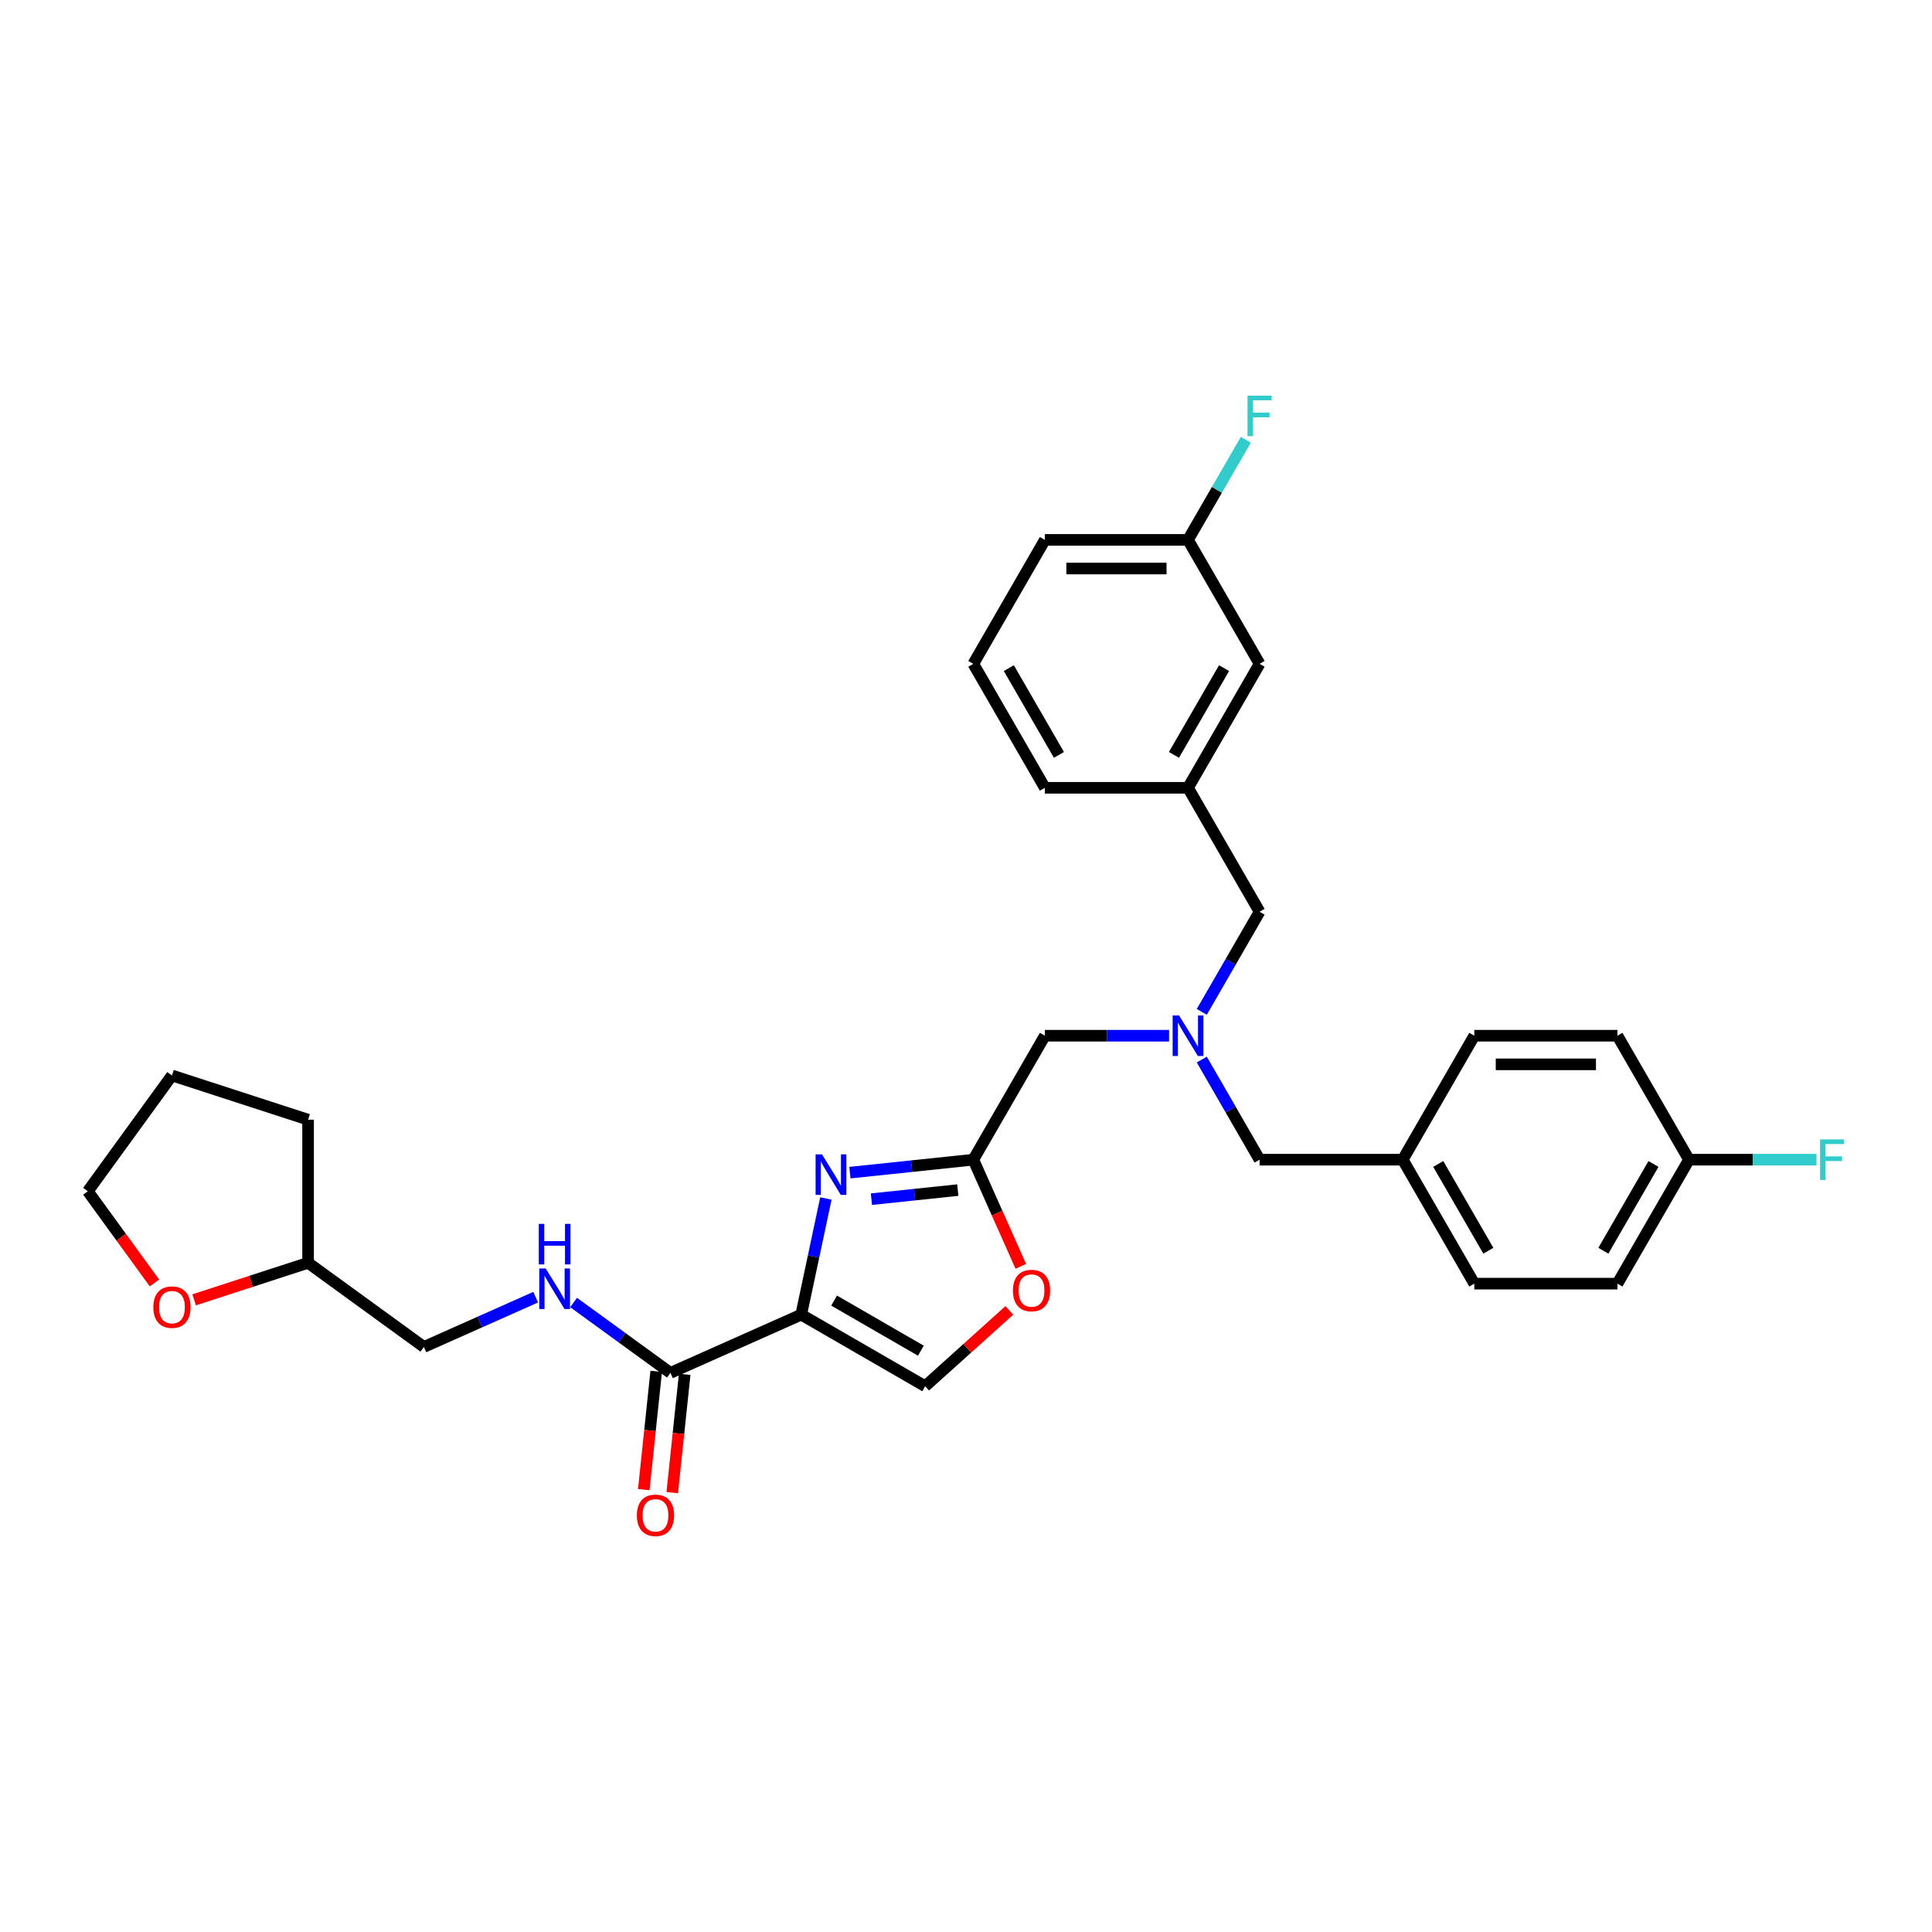 <?xml version='1.0' encoding='iso-8859-1'?>
<svg version='1.1' baseProfile='full'
              xmlns='http://www.w3.org/2000/svg'
                      xmlns:rdkit='http://www.rdkit.org/xml'
                      xmlns:xlink='http://www.w3.org/1999/xlink'
                  xml:space='preserve'
width='1000px' height='1000px' viewBox='0 0 1000 1000'>
<!-- END OF HEADER -->
<rect style='opacity:1.0;fill:#FFFFFF;stroke:none' width='1000' height='1000' x='0' y='0'> </rect>
<path class='bond-0' d='M 100.485,672.796 L 129.974,663.215' style='fill:none;fill-rule:evenodd;stroke:#FF0000;stroke-width:6px;stroke-linecap:butt;stroke-linejoin:miter;stroke-opacity:1' />
<path class='bond-0' d='M 129.974,663.215 L 159.463,653.633' style='fill:none;fill-rule:evenodd;stroke:#000000;stroke-width:6px;stroke-linecap:butt;stroke-linejoin:miter;stroke-opacity:1' />
<path class='bond-1' d='M 79.948,664.066 L 62.701,640.328' style='fill:none;fill-rule:evenodd;stroke:#FF0000;stroke-width:6px;stroke-linecap:butt;stroke-linejoin:miter;stroke-opacity:1' />
<path class='bond-1' d='M 62.701,640.328 L 45.455,616.59' style='fill:none;fill-rule:evenodd;stroke:#000000;stroke-width:6px;stroke-linecap:butt;stroke-linejoin:miter;stroke-opacity:1' />
<path class='bond-2' d='M 339.651,709.819 L 336.434,740.429' style='fill:none;fill-rule:evenodd;stroke:#000000;stroke-width:6px;stroke-linecap:butt;stroke-linejoin:miter;stroke-opacity:1' />
<path class='bond-2' d='M 336.434,740.429 L 333.217,771.039' style='fill:none;fill-rule:evenodd;stroke:#FF0000;stroke-width:6px;stroke-linecap:butt;stroke-linejoin:miter;stroke-opacity:1' />
<path class='bond-2' d='M 354.388,711.368 L 351.17,741.978' style='fill:none;fill-rule:evenodd;stroke:#000000;stroke-width:6px;stroke-linecap:butt;stroke-linejoin:miter;stroke-opacity:1' />
<path class='bond-2' d='M 351.17,741.978 L 347.953,772.588' style='fill:none;fill-rule:evenodd;stroke:#FF0000;stroke-width:6px;stroke-linecap:butt;stroke-linejoin:miter;stroke-opacity:1' />
<path class='bond-3' d='M 347.019,710.594 L 321.955,692.383' style='fill:none;fill-rule:evenodd;stroke:#000000;stroke-width:6px;stroke-linecap:butt;stroke-linejoin:miter;stroke-opacity:1' />
<path class='bond-3' d='M 321.955,692.383 L 296.891,674.173' style='fill:none;fill-rule:evenodd;stroke:#0000FF;stroke-width:6px;stroke-linecap:butt;stroke-linejoin:miter;stroke-opacity:1' />
<path class='bond-4' d='M 347.019,710.594 L 414.701,680.46' style='fill:none;fill-rule:evenodd;stroke:#000000;stroke-width:6px;stroke-linecap:butt;stroke-linejoin:miter;stroke-opacity:1' />
<path class='bond-5' d='M 277.273,671.414 L 248.336,684.297' style='fill:none;fill-rule:evenodd;stroke:#0000FF;stroke-width:6px;stroke-linecap:butt;stroke-linejoin:miter;stroke-opacity:1' />
<path class='bond-5' d='M 248.336,684.297 L 219.4,697.18' style='fill:none;fill-rule:evenodd;stroke:#000000;stroke-width:6px;stroke-linecap:butt;stroke-linejoin:miter;stroke-opacity:1' />
<path class='bond-6' d='M 159.463,653.633 L 219.4,697.18' style='fill:none;fill-rule:evenodd;stroke:#000000;stroke-width:6px;stroke-linecap:butt;stroke-linejoin:miter;stroke-opacity:1' />
<path class='bond-7' d='M 159.463,653.633 L 159.463,579.546' style='fill:none;fill-rule:evenodd;stroke:#000000;stroke-width:6px;stroke-linecap:butt;stroke-linejoin:miter;stroke-opacity:1' />
<path class='bond-8' d='M 605.107,536.087 L 572.968,536.087' style='fill:none;fill-rule:evenodd;stroke:#0000FF;stroke-width:6px;stroke-linecap:butt;stroke-linejoin:miter;stroke-opacity:1' />
<path class='bond-8' d='M 572.968,536.087 L 540.829,536.087' style='fill:none;fill-rule:evenodd;stroke:#000000;stroke-width:6px;stroke-linecap:butt;stroke-linejoin:miter;stroke-opacity:1' />
<path class='bond-9' d='M 622.042,523.744 L 637.001,497.834' style='fill:none;fill-rule:evenodd;stroke:#0000FF;stroke-width:6px;stroke-linecap:butt;stroke-linejoin:miter;stroke-opacity:1' />
<path class='bond-9' d='M 637.001,497.834 L 651.96,471.925' style='fill:none;fill-rule:evenodd;stroke:#000000;stroke-width:6px;stroke-linecap:butt;stroke-linejoin:miter;stroke-opacity:1' />
<path class='bond-10' d='M 622.042,548.429 L 637.001,574.339' style='fill:none;fill-rule:evenodd;stroke:#0000FF;stroke-width:6px;stroke-linecap:butt;stroke-linejoin:miter;stroke-opacity:1' />
<path class='bond-10' d='M 637.001,574.339 L 651.96,600.248' style='fill:none;fill-rule:evenodd;stroke:#000000;stroke-width:6px;stroke-linecap:butt;stroke-linejoin:miter;stroke-opacity:1' />
<path class='bond-11' d='M 540.829,536.087 L 503.786,600.248' style='fill:none;fill-rule:evenodd;stroke:#000000;stroke-width:6px;stroke-linecap:butt;stroke-linejoin:miter;stroke-opacity:1' />
<path class='bond-12' d='M 651.96,471.925 L 614.916,407.764' style='fill:none;fill-rule:evenodd;stroke:#000000;stroke-width:6px;stroke-linecap:butt;stroke-linejoin:miter;stroke-opacity:1' />
<path class='bond-13' d='M 427.481,620.335 L 421.091,650.397' style='fill:none;fill-rule:evenodd;stroke:#0000FF;stroke-width:6px;stroke-linecap:butt;stroke-linejoin:miter;stroke-opacity:1' />
<path class='bond-13' d='M 421.091,650.397 L 414.701,680.46' style='fill:none;fill-rule:evenodd;stroke:#000000;stroke-width:6px;stroke-linecap:butt;stroke-linejoin:miter;stroke-opacity:1' />
<path class='bond-14' d='M 439.914,606.961 L 471.85,603.604' style='fill:none;fill-rule:evenodd;stroke:#0000FF;stroke-width:6px;stroke-linecap:butt;stroke-linejoin:miter;stroke-opacity:1' />
<path class='bond-14' d='M 471.85,603.604 L 503.786,600.248' style='fill:none;fill-rule:evenodd;stroke:#000000;stroke-width:6px;stroke-linecap:butt;stroke-linejoin:miter;stroke-opacity:1' />
<path class='bond-14' d='M 451.044,620.69 L 473.399,618.34' style='fill:none;fill-rule:evenodd;stroke:#0000FF;stroke-width:6px;stroke-linecap:butt;stroke-linejoin:miter;stroke-opacity:1' />
<path class='bond-14' d='M 473.399,618.34 L 495.754,615.991' style='fill:none;fill-rule:evenodd;stroke:#000000;stroke-width:6px;stroke-linecap:butt;stroke-linejoin:miter;stroke-opacity:1' />
<path class='bond-15' d='M 414.701,680.46 L 478.862,717.503' style='fill:none;fill-rule:evenodd;stroke:#000000;stroke-width:6px;stroke-linecap:butt;stroke-linejoin:miter;stroke-opacity:1' />
<path class='bond-15' d='M 431.734,673.184 L 476.647,699.115' style='fill:none;fill-rule:evenodd;stroke:#000000;stroke-width:6px;stroke-linecap:butt;stroke-linejoin:miter;stroke-opacity:1' />
<path class='bond-16' d='M 478.862,717.503 L 500.649,697.886' style='fill:none;fill-rule:evenodd;stroke:#000000;stroke-width:6px;stroke-linecap:butt;stroke-linejoin:miter;stroke-opacity:1' />
<path class='bond-16' d='M 500.649,697.886 L 522.436,678.269' style='fill:none;fill-rule:evenodd;stroke:#FF0000;stroke-width:6px;stroke-linecap:butt;stroke-linejoin:miter;stroke-opacity:1' />
<path class='bond-17' d='M 651.96,343.603 L 614.916,407.764' style='fill:none;fill-rule:evenodd;stroke:#000000;stroke-width:6px;stroke-linecap:butt;stroke-linejoin:miter;stroke-opacity:1' />
<path class='bond-17' d='M 633.571,345.819 L 607.641,390.731' style='fill:none;fill-rule:evenodd;stroke:#000000;stroke-width:6px;stroke-linecap:butt;stroke-linejoin:miter;stroke-opacity:1' />
<path class='bond-18' d='M 651.96,343.603 L 614.916,279.442' style='fill:none;fill-rule:evenodd;stroke:#000000;stroke-width:6px;stroke-linecap:butt;stroke-linejoin:miter;stroke-opacity:1' />
<path class='bond-19' d='M 614.916,279.442 L 629.875,253.533' style='fill:none;fill-rule:evenodd;stroke:#000000;stroke-width:6px;stroke-linecap:butt;stroke-linejoin:miter;stroke-opacity:1' />
<path class='bond-19' d='M 629.875,253.533 L 644.834,227.624' style='fill:none;fill-rule:evenodd;stroke:#33CCCC;stroke-width:6px;stroke-linecap:butt;stroke-linejoin:miter;stroke-opacity:1' />
<path class='bond-20' d='M 614.916,279.442 L 540.829,279.442' style='fill:none;fill-rule:evenodd;stroke:#000000;stroke-width:6px;stroke-linecap:butt;stroke-linejoin:miter;stroke-opacity:1' />
<path class='bond-20' d='M 603.803,294.259 L 551.942,294.259' style='fill:none;fill-rule:evenodd;stroke:#000000;stroke-width:6px;stroke-linecap:butt;stroke-linejoin:miter;stroke-opacity:1' />
<path class='bond-21' d='M 837.177,664.409 L 874.22,600.248' style='fill:none;fill-rule:evenodd;stroke:#000000;stroke-width:6px;stroke-linecap:butt;stroke-linejoin:miter;stroke-opacity:1' />
<path class='bond-21' d='M 829.901,647.376 L 855.832,602.463' style='fill:none;fill-rule:evenodd;stroke:#000000;stroke-width:6px;stroke-linecap:butt;stroke-linejoin:miter;stroke-opacity:1' />
<path class='bond-22' d='M 837.177,664.409 L 763.09,664.409' style='fill:none;fill-rule:evenodd;stroke:#000000;stroke-width:6px;stroke-linecap:butt;stroke-linejoin:miter;stroke-opacity:1' />
<path class='bond-23' d='M 874.22,600.248 L 837.177,536.087' style='fill:none;fill-rule:evenodd;stroke:#000000;stroke-width:6px;stroke-linecap:butt;stroke-linejoin:miter;stroke-opacity:1' />
<path class='bond-24' d='M 874.22,600.248 L 907.219,600.248' style='fill:none;fill-rule:evenodd;stroke:#000000;stroke-width:6px;stroke-linecap:butt;stroke-linejoin:miter;stroke-opacity:1' />
<path class='bond-24' d='M 907.219,600.248 L 940.217,600.248' style='fill:none;fill-rule:evenodd;stroke:#33CCCC;stroke-width:6px;stroke-linecap:butt;stroke-linejoin:miter;stroke-opacity:1' />
<path class='bond-25' d='M 837.177,536.087 L 763.09,536.087' style='fill:none;fill-rule:evenodd;stroke:#000000;stroke-width:6px;stroke-linecap:butt;stroke-linejoin:miter;stroke-opacity:1' />
<path class='bond-25' d='M 826.064,550.904 L 774.203,550.904' style='fill:none;fill-rule:evenodd;stroke:#000000;stroke-width:6px;stroke-linecap:butt;stroke-linejoin:miter;stroke-opacity:1' />
<path class='bond-26' d='M 763.09,536.087 L 726.047,600.248' style='fill:none;fill-rule:evenodd;stroke:#000000;stroke-width:6px;stroke-linecap:butt;stroke-linejoin:miter;stroke-opacity:1' />
<path class='bond-27' d='M 726.047,600.248 L 763.09,664.409' style='fill:none;fill-rule:evenodd;stroke:#000000;stroke-width:6px;stroke-linecap:butt;stroke-linejoin:miter;stroke-opacity:1' />
<path class='bond-27' d='M 744.435,602.463 L 770.366,647.376' style='fill:none;fill-rule:evenodd;stroke:#000000;stroke-width:6px;stroke-linecap:butt;stroke-linejoin:miter;stroke-opacity:1' />
<path class='bond-28' d='M 726.047,600.248 L 651.96,600.248' style='fill:none;fill-rule:evenodd;stroke:#000000;stroke-width:6px;stroke-linecap:butt;stroke-linejoin:miter;stroke-opacity:1' />
<path class='bond-29' d='M 614.916,407.764 L 540.829,407.764' style='fill:none;fill-rule:evenodd;stroke:#000000;stroke-width:6px;stroke-linecap:butt;stroke-linejoin:miter;stroke-opacity:1' />
<path class='bond-30' d='M 503.786,343.603 L 540.829,407.764' style='fill:none;fill-rule:evenodd;stroke:#000000;stroke-width:6px;stroke-linecap:butt;stroke-linejoin:miter;stroke-opacity:1' />
<path class='bond-30' d='M 522.175,345.819 L 548.105,390.731' style='fill:none;fill-rule:evenodd;stroke:#000000;stroke-width:6px;stroke-linecap:butt;stroke-linejoin:miter;stroke-opacity:1' />
<path class='bond-31' d='M 503.786,343.603 L 540.829,279.442' style='fill:none;fill-rule:evenodd;stroke:#000000;stroke-width:6px;stroke-linecap:butt;stroke-linejoin:miter;stroke-opacity:1' />
<path class='bond-32' d='M 528.372,655.468 L 516.079,627.858' style='fill:none;fill-rule:evenodd;stroke:#FF0000;stroke-width:6px;stroke-linecap:butt;stroke-linejoin:miter;stroke-opacity:1' />
<path class='bond-32' d='M 516.079,627.858 L 503.786,600.248' style='fill:none;fill-rule:evenodd;stroke:#000000;stroke-width:6px;stroke-linecap:butt;stroke-linejoin:miter;stroke-opacity:1' />
<path class='bond-33' d='M 45.455,616.59 L 89.002,556.652' style='fill:none;fill-rule:evenodd;stroke:#000000;stroke-width:6px;stroke-linecap:butt;stroke-linejoin:miter;stroke-opacity:1' />
<path class='bond-34' d='M 159.463,579.546 L 89.002,556.652' style='fill:none;fill-rule:evenodd;stroke:#000000;stroke-width:6px;stroke-linecap:butt;stroke-linejoin:miter;stroke-opacity:1' />
<path  class='atom-0' d='M 79.37 676.587
Q 79.37 671.549, 81.86 668.733
Q 84.349 665.918, 89.002 665.918
Q 93.654 665.918, 96.144 668.733
Q 98.633 671.549, 98.633 676.587
Q 98.633 681.684, 96.114 684.588
Q 93.595 687.462, 89.002 687.462
Q 84.379 687.462, 81.86 684.588
Q 79.37 681.713, 79.37 676.587
M 89.002 685.092
Q 92.202 685.092, 93.921 682.958
Q 95.67 680.795, 95.67 676.587
Q 95.67 672.467, 93.921 670.393
Q 92.202 668.289, 89.002 668.289
Q 85.801 668.289, 84.053 670.363
Q 82.334 672.438, 82.334 676.587
Q 82.334 680.824, 84.053 682.958
Q 85.801 685.092, 89.002 685.092
' fill='#FF0000'/>
<path  class='atom-2' d='M 329.644 784.334
Q 329.644 779.296, 332.133 776.481
Q 334.623 773.665, 339.275 773.665
Q 343.928 773.665, 346.417 776.481
Q 348.907 779.296, 348.907 784.334
Q 348.907 789.431, 346.388 792.335
Q 343.869 795.21, 339.275 795.21
Q 334.652 795.21, 332.133 792.335
Q 329.644 789.461, 329.644 784.334
M 339.275 792.839
Q 342.476 792.839, 344.195 790.705
Q 345.943 788.542, 345.943 784.334
Q 345.943 780.215, 344.195 778.14
Q 342.476 776.036, 339.275 776.036
Q 336.075 776.036, 334.326 778.111
Q 332.607 780.185, 332.607 784.334
Q 332.607 788.572, 334.326 790.705
Q 336.075 792.839, 339.275 792.839
' fill='#FF0000'/>
<path  class='atom-3' d='M 282.444 656.556
L 289.319 667.669
Q 290.001 668.765, 291.097 670.751
Q 292.194 672.736, 292.253 672.855
L 292.253 656.556
L 295.039 656.556
L 295.039 677.537
L 292.164 677.537
L 284.785 665.387
Q 283.926 663.964, 283.007 662.335
Q 282.118 660.705, 281.851 660.201
L 281.851 677.537
L 279.125 677.537
L 279.125 656.556
L 282.444 656.556
' fill='#0000FF'/>
<path  class='atom-3' d='M 278.873 633.476
L 281.718 633.476
L 281.718 642.396
L 292.446 642.396
L 292.446 633.476
L 295.291 633.476
L 295.291 654.458
L 292.446 654.458
L 292.446 644.767
L 281.718 644.767
L 281.718 654.458
L 278.873 654.458
L 278.873 633.476
' fill='#0000FF'/>
<path  class='atom-5' d='M 610.278 525.596
L 617.154 536.709
Q 617.835 537.805, 618.932 539.791
Q 620.028 541.776, 620.087 541.895
L 620.087 525.596
L 622.873 525.596
L 622.873 546.577
L 619.999 546.577
L 612.62 534.427
Q 611.76 533.004, 610.841 531.375
Q 609.952 529.745, 609.686 529.241
L 609.686 546.577
L 606.959 546.577
L 606.959 525.596
L 610.278 525.596
' fill='#0000FF'/>
<path  class='atom-8' d='M 425.467 597.501
L 432.342 608.614
Q 433.024 609.711, 434.12 611.696
Q 435.217 613.682, 435.276 613.8
L 435.276 597.501
L 438.062 597.501
L 438.062 618.483
L 435.187 618.483
L 427.808 606.332
Q 426.949 604.91, 426.03 603.28
Q 425.141 601.65, 424.874 601.146
L 424.874 618.483
L 422.148 618.483
L 422.148 597.501
L 425.467 597.501
' fill='#0000FF'/>
<path  class='atom-20' d='M 942.069 589.757
L 954.545 589.757
L 954.545 592.157
L 944.885 592.157
L 944.885 598.529
L 953.479 598.529
L 953.479 600.959
L 944.885 600.959
L 944.885 610.738
L 942.069 610.738
L 942.069 589.757
' fill='#33CCCC'/>
<path  class='atom-22' d='M 645.722 204.79
L 658.198 204.79
L 658.198 207.19
L 648.537 207.19
L 648.537 213.562
L 657.131 213.562
L 657.131 215.992
L 648.537 215.992
L 648.537 225.771
L 645.722 225.771
L 645.722 204.79
' fill='#33CCCC'/>
<path  class='atom-26' d='M 524.288 667.989
Q 524.288 662.951, 526.778 660.135
Q 529.267 657.32, 533.92 657.32
Q 538.572 657.32, 541.062 660.135
Q 543.551 662.951, 543.551 667.989
Q 543.551 673.086, 541.032 675.99
Q 538.513 678.865, 533.92 678.865
Q 529.297 678.865, 526.778 675.99
Q 524.288 673.116, 524.288 667.989
M 533.92 676.494
Q 537.12 676.494, 538.839 674.36
Q 540.588 672.197, 540.588 667.989
Q 540.588 663.869, 538.839 661.795
Q 537.12 659.691, 533.92 659.691
Q 530.719 659.691, 528.971 661.765
Q 527.252 663.84, 527.252 667.989
Q 527.252 672.226, 528.971 674.36
Q 530.719 676.494, 533.92 676.494
' fill='#FF0000'/>
</svg>
